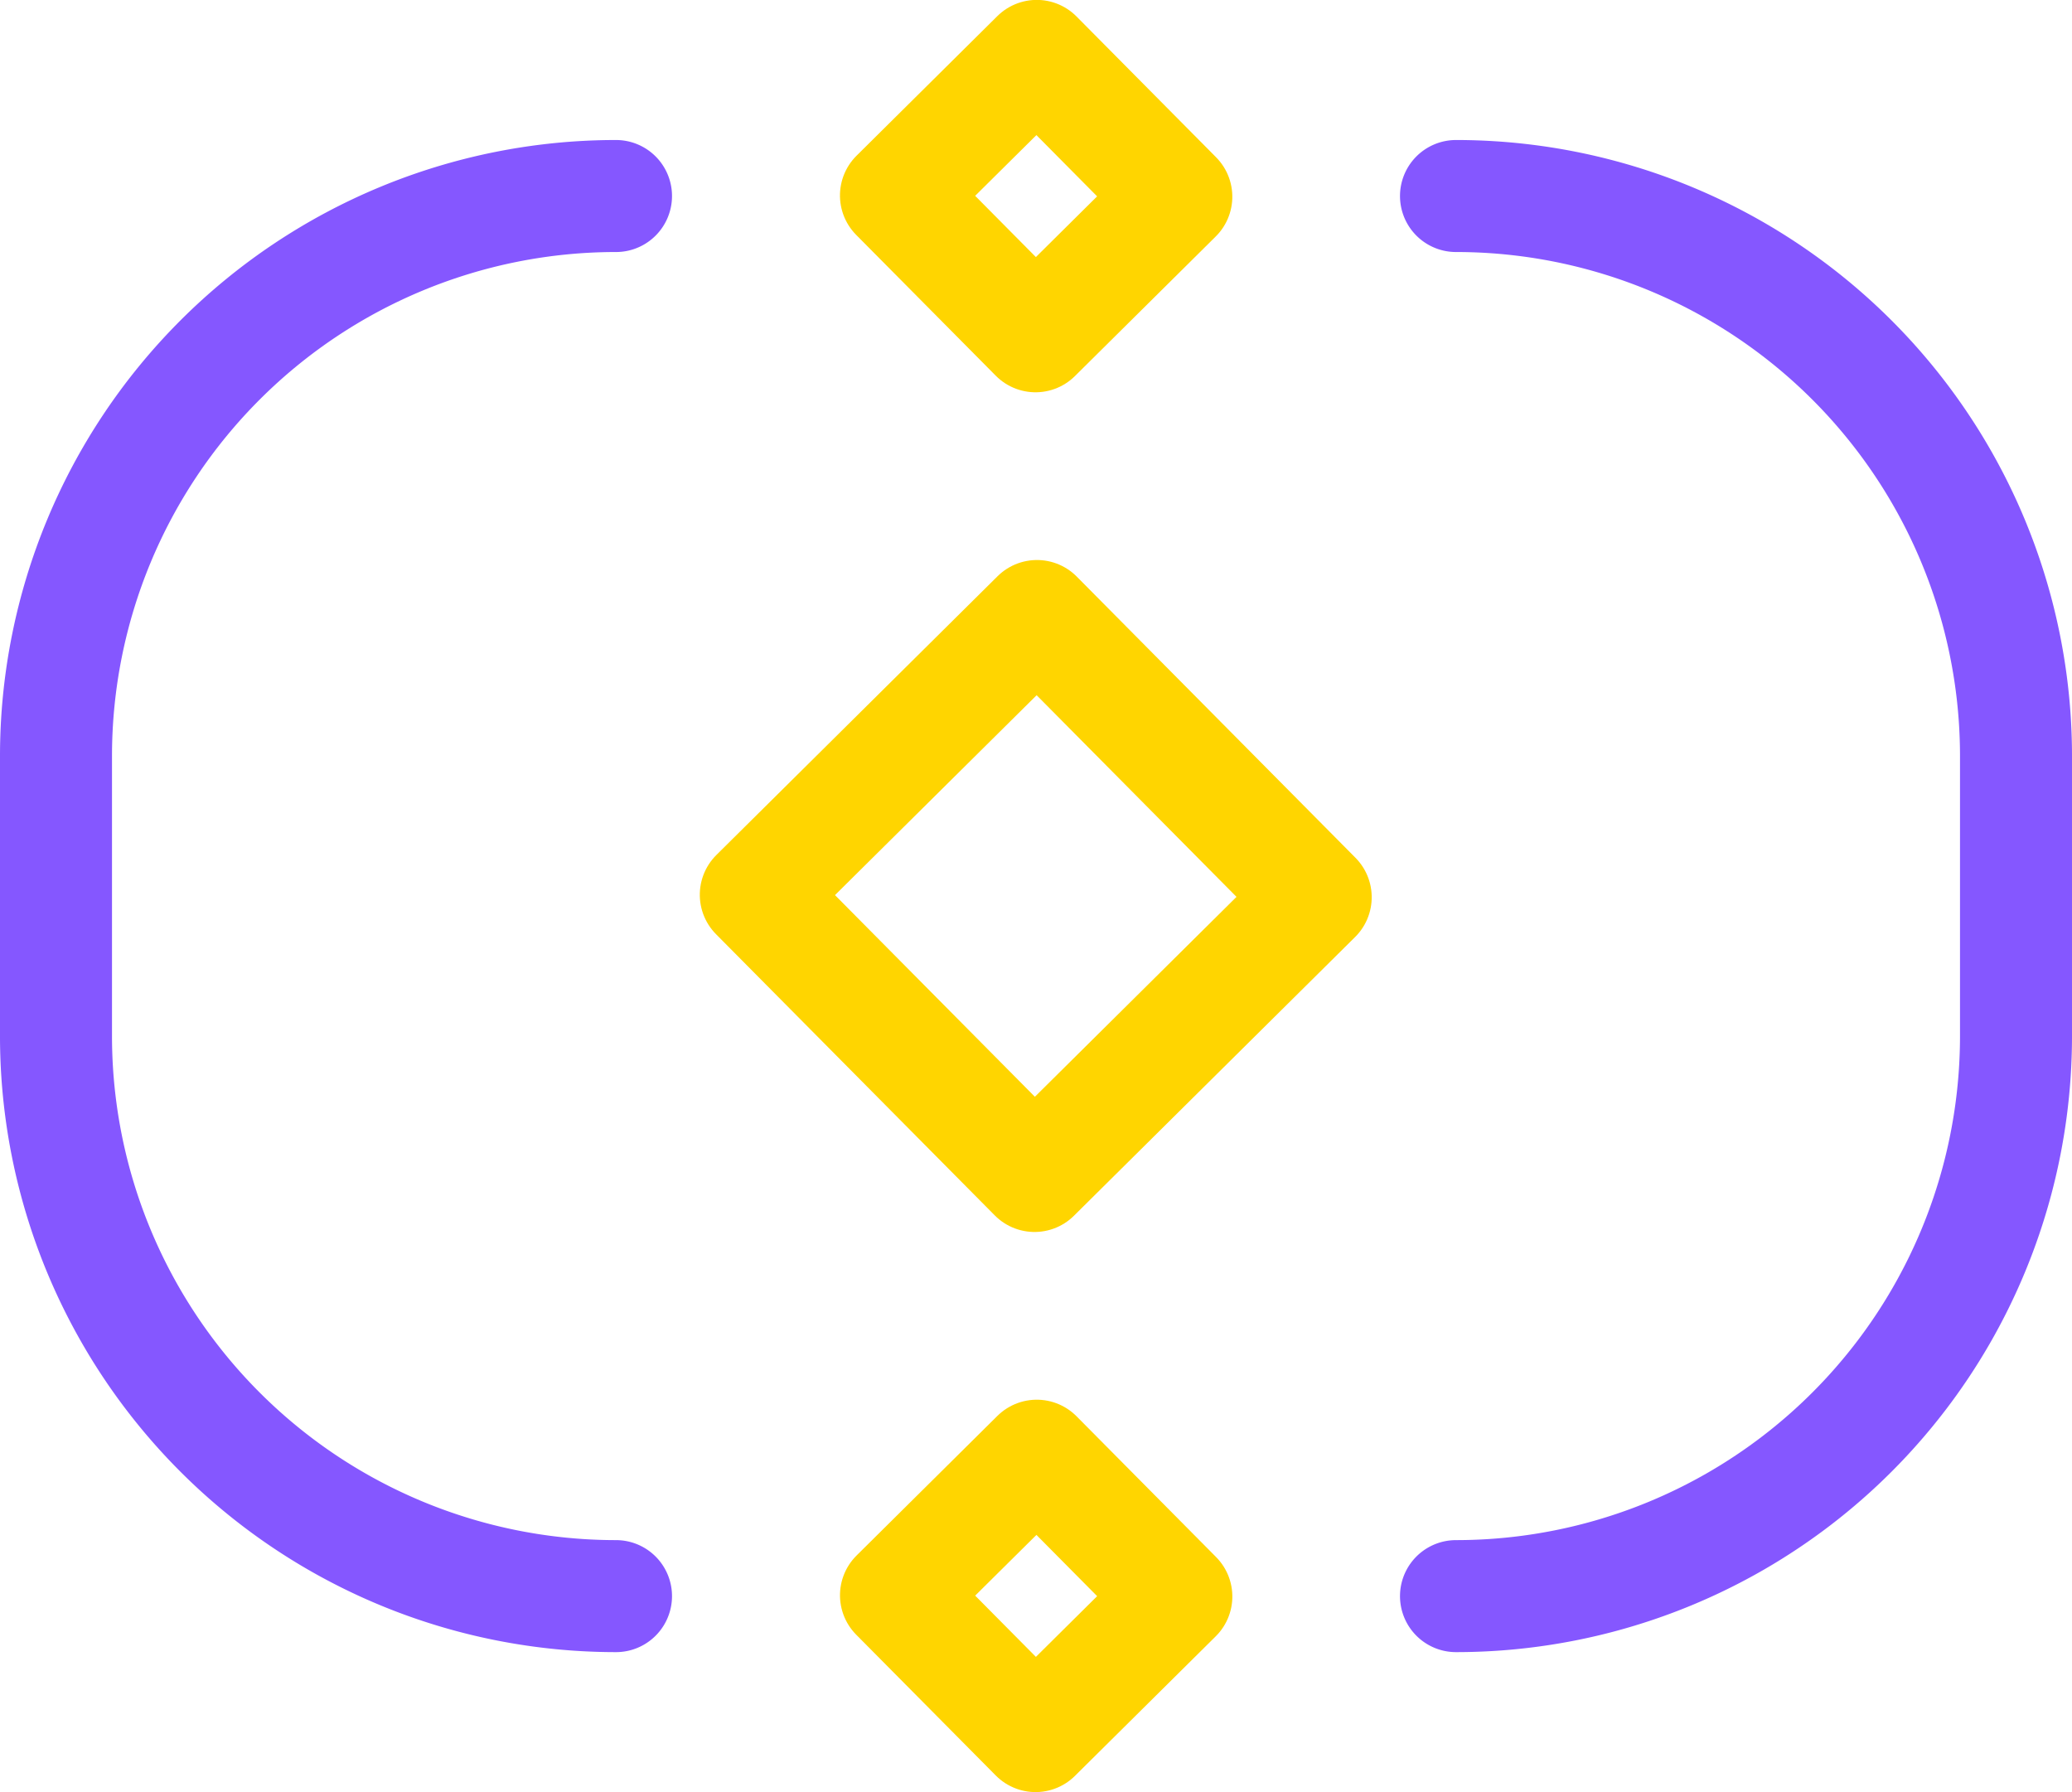 <?xml version="1.0" encoding="UTF-8"?> <svg xmlns="http://www.w3.org/2000/svg" viewBox="0 0 37 32"><defs><style>.cls-1,.cls-2{fill:none;stroke-linecap:round;stroke-linejoin:round;stroke-width:2px;}.cls-1{stroke:#ffd500;}.cls-2{stroke:#8557ff;}</style></defs><g id="Layer_2" data-name="Layer 2"><g id="Layer_2-2" data-name="Layer 2"><rect class="cls-1" x="16.73" y="1.73" width="3.54" height="3.54" transform="translate(2.9 14.04) rotate(-44.75)"></rect><rect class="cls-1" x="14.96" y="12.46" width="7.07" height="7.07" transform="translate(-5.9 17.66) rotate(-44.75)"></rect><rect class="cls-1" x="16.73" y="26.73" width="3.54" height="3.54" transform="translate(-14.7 21.28) rotate(-44.75)"></rect><path class="cls-2" d="M11,3.5h0a10,10,0,0,0-10,10v5a10,10,0,0,0,10,10h0"></path><path class="cls-2" d="M26,3.5h0a10,10,0,0,1,10,10v5a10,10,0,0,1-10,10h0"></path></g></g></svg> 